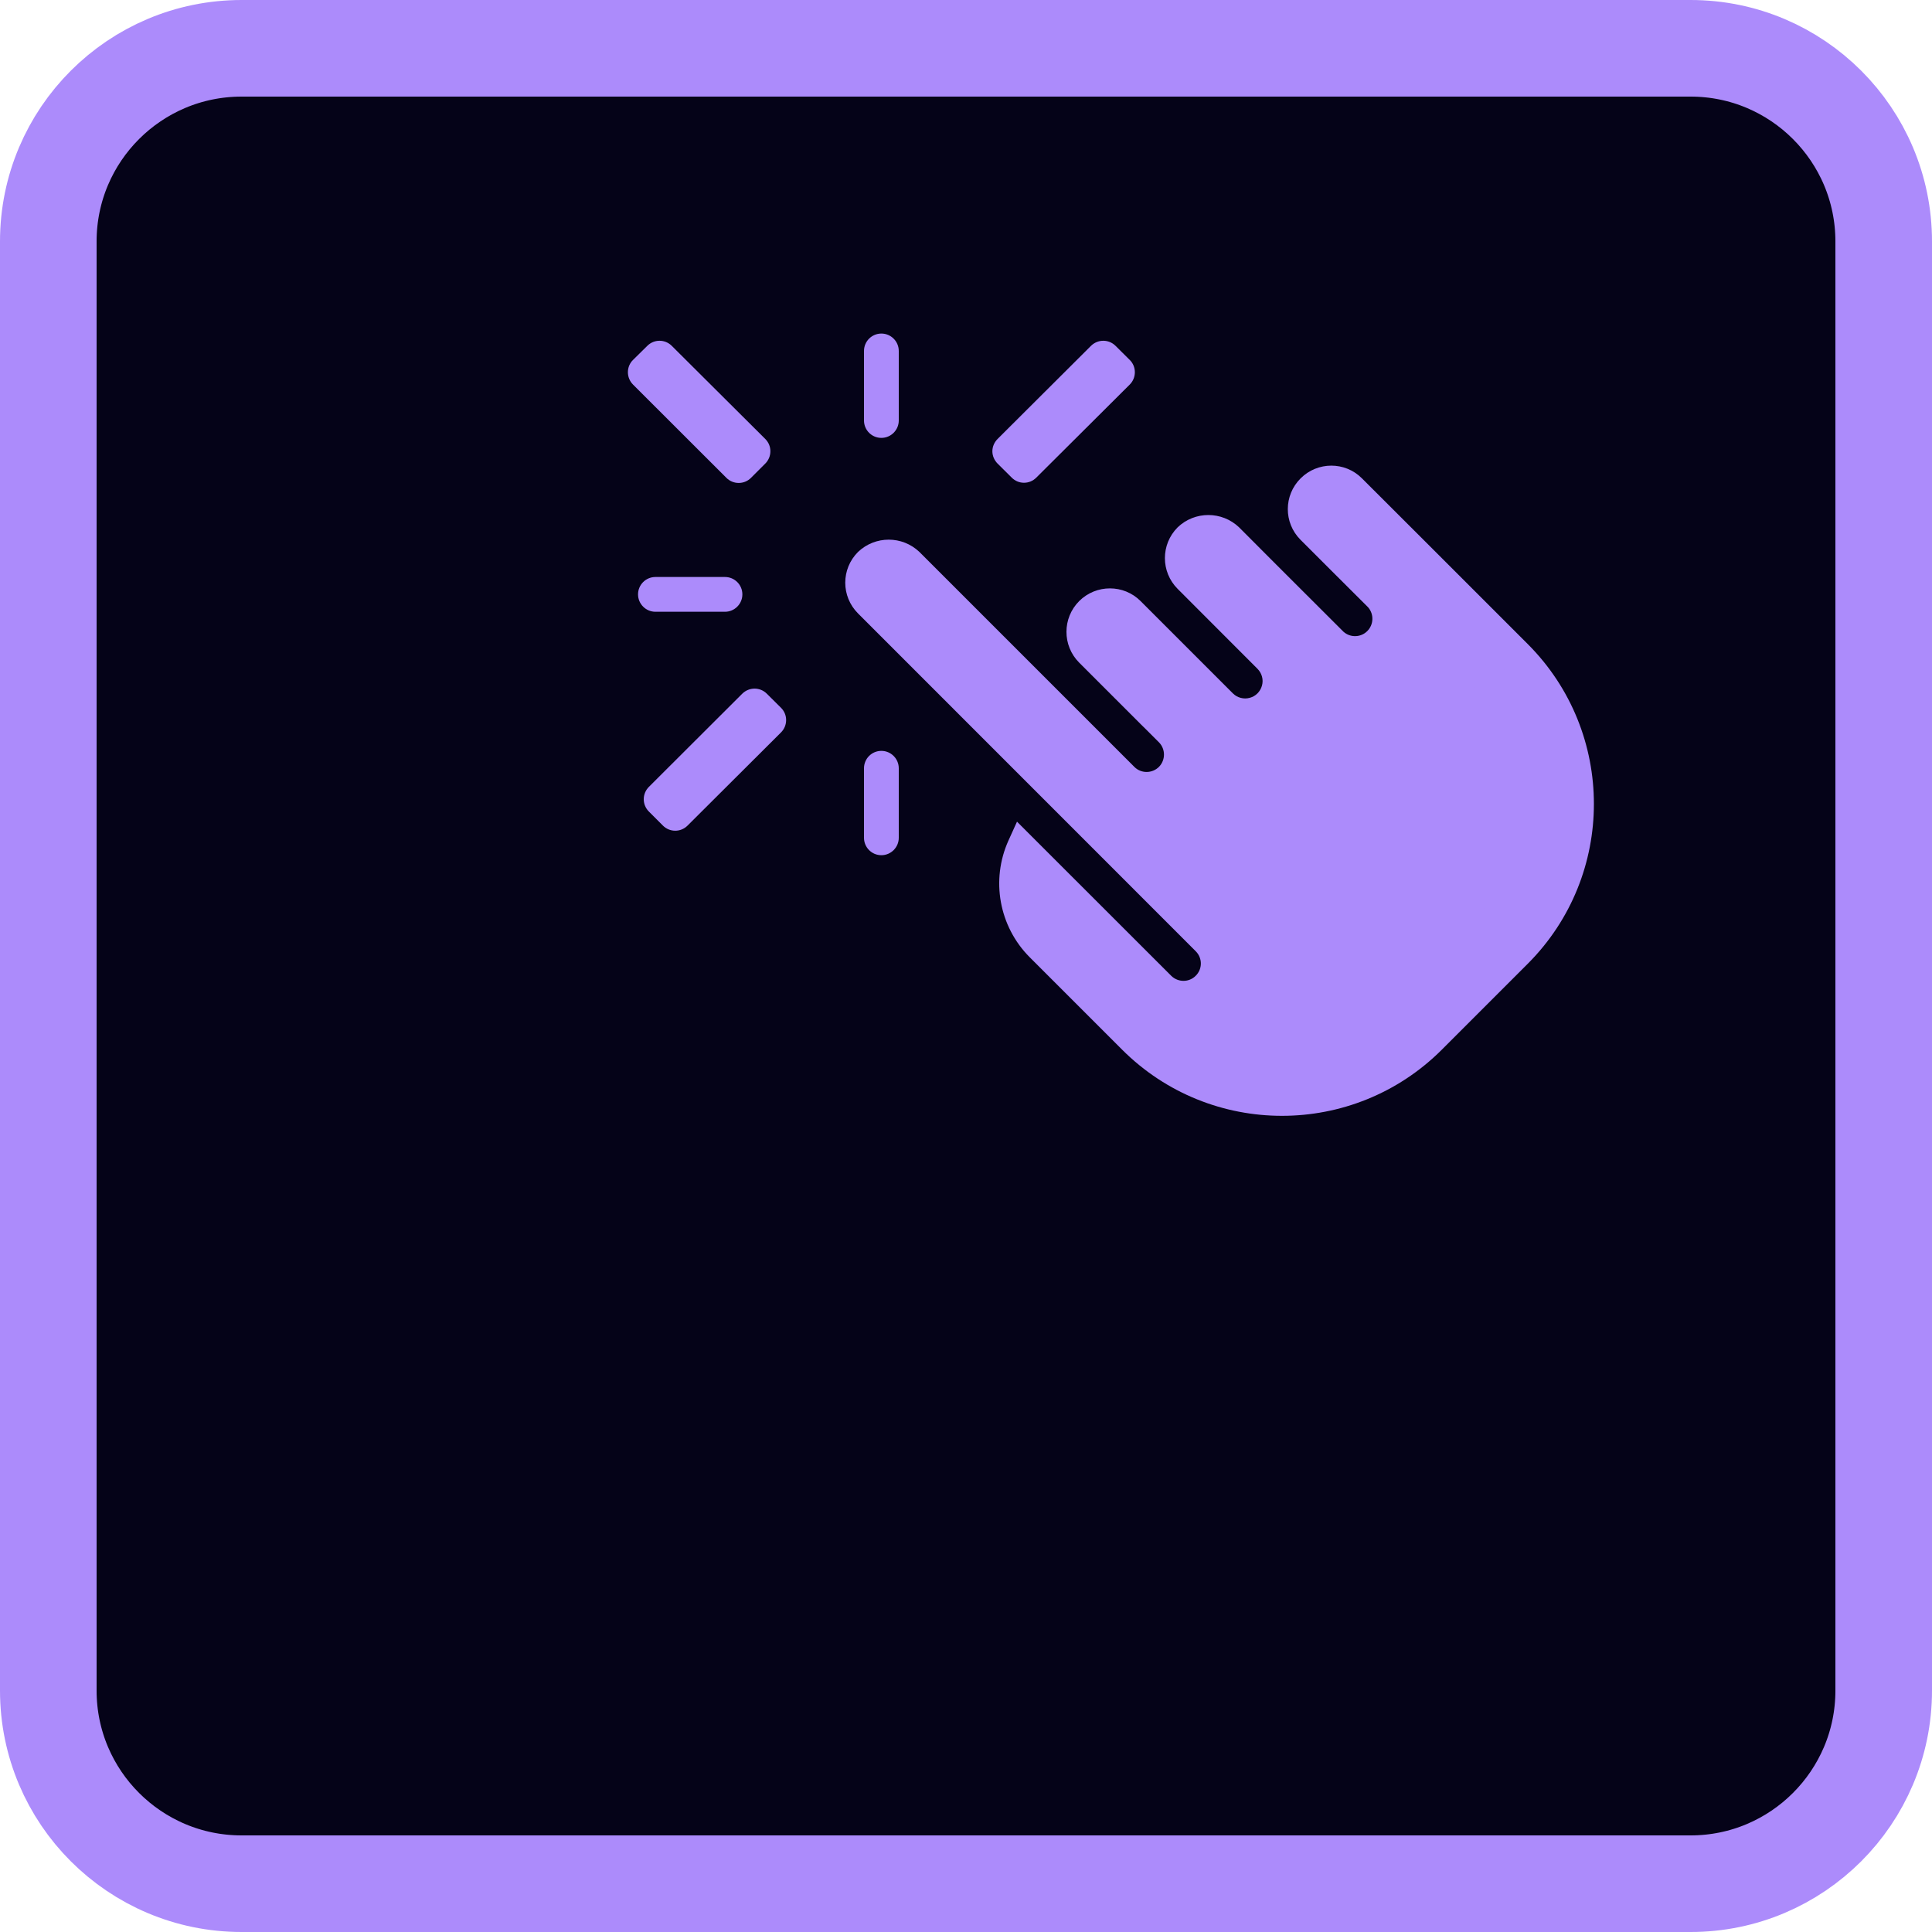 <svg width="20" height="20" viewBox="0 0 20 20" fill="none" xmlns="http://www.w3.org/2000/svg">
<path d="M2.501 0.5H17.501C18.604 0.5 19.5 1.396 19.5 2.499V17.501C19.5 18.604 18.604 19.5 17.501 19.5H2.501C1.396 19.5 0.5 18.604 0.5 17.501V2.499C0.5 1.396 1.396 0.5 2.501 0.5Z" fill="#050318" stroke="#AC8BFB"/>
<g clip-path="url(#clip0_421_72)">
<path fill-rule="evenodd" clip-rule="evenodd" d="M15.816 9.976L14.925 10.867C14.011 11.779 12.531 11.779 11.617 10.867L10.658 9.908C10.342 9.59 10.255 9.109 10.44 8.7L10.528 8.506L12.126 10.103C12.197 10.171 12.309 10.171 12.378 10.101C12.448 10.032 12.449 9.92 12.38 9.849L8.882 6.35C8.706 6.174 8.706 5.89 8.882 5.714C9.06 5.544 9.34 5.544 9.518 5.714L10.917 7.113L11.559 7.755L11.745 7.941C11.815 8.009 11.927 8.008 11.997 7.939C12.066 7.869 12.067 7.757 11.999 7.686L11.872 7.559L11.813 7.501L11.171 6.859C10.996 6.683 10.996 6.398 11.172 6.222C11.348 6.047 11.633 6.047 11.808 6.223L12.636 7.051L12.763 7.178C12.808 7.223 12.875 7.241 12.937 7.224C12.999 7.208 13.047 7.159 13.064 7.097C13.081 7.035 13.063 6.969 13.017 6.923L12.191 6.096C12.015 5.92 12.015 5.635 12.191 5.459C12.368 5.289 12.649 5.289 12.827 5.459L13.208 5.841L13.908 6.54C13.979 6.603 14.087 6.6 14.154 6.533C14.221 6.466 14.225 6.358 14.162 6.286L13.78 5.905L13.462 5.587C13.287 5.411 13.288 5.127 13.464 4.952C13.639 4.777 13.923 4.776 14.098 4.951L14.798 5.65L15.816 6.668C16.728 7.582 16.728 9.062 15.816 9.976Z" fill="#AC8BFB"/>
<path fill-rule="evenodd" clip-rule="evenodd" d="M15.307 6.92C15.273 6.954 15.254 6.999 15.254 7.047C15.254 7.095 15.273 7.141 15.307 7.174C15.938 7.807 15.938 8.832 15.307 9.464C15.26 9.51 15.241 9.577 15.258 9.639C15.274 9.702 15.323 9.752 15.386 9.768C15.449 9.784 15.516 9.766 15.561 9.719C16.333 8.945 16.333 7.693 15.561 6.92C15.491 6.85 15.377 6.85 15.307 6.92Z" fill="#AC8BFB"/>
<path fill-rule="evenodd" clip-rule="evenodd" d="M6.553 3.726L6.701 3.58C6.771 3.51 6.884 3.51 6.954 3.58L7.922 4.544C7.956 4.578 7.975 4.623 7.975 4.671C7.975 4.719 7.956 4.765 7.922 4.799L7.774 4.947C7.704 5.017 7.59 5.017 7.52 4.947L6.553 3.981C6.519 3.947 6.5 3.901 6.5 3.853C6.5 3.805 6.519 3.759 6.553 3.726Z" fill="#AC8BFB"/>
<path fill-rule="evenodd" clip-rule="evenodd" d="M11.695 3.981L10.727 4.945C10.657 5.015 10.544 5.015 10.474 4.945L10.327 4.799C10.293 4.765 10.273 4.719 10.273 4.671C10.273 4.624 10.293 4.578 10.327 4.544L11.294 3.58C11.365 3.51 11.478 3.51 11.548 3.58L11.695 3.726C11.729 3.759 11.748 3.805 11.748 3.853C11.748 3.901 11.729 3.947 11.695 3.981Z" fill="#AC8BFB"/>
<path fill-rule="evenodd" clip-rule="evenodd" d="M8.085 7.582L7.117 8.547C7.047 8.617 6.933 8.617 6.863 8.547L6.717 8.401C6.683 8.367 6.664 8.321 6.664 8.274C6.664 8.226 6.683 8.18 6.717 8.146L7.684 7.181C7.755 7.111 7.868 7.111 7.938 7.181L8.085 7.327C8.119 7.361 8.138 7.406 8.138 7.454C8.138 7.502 8.119 7.548 8.085 7.582Z" fill="#AC8BFB"/>
<path fill-rule="evenodd" clip-rule="evenodd" d="M7.505 5.973H6.785C6.686 5.973 6.605 6.053 6.605 6.153C6.605 6.252 6.686 6.333 6.785 6.333H7.505C7.604 6.333 7.685 6.252 7.685 6.153C7.685 6.053 7.604 5.973 7.505 5.973Z" fill="#AC8BFB"/>
<path fill-rule="evenodd" clip-rule="evenodd" d="M9.124 3.453C9.024 3.453 8.944 3.534 8.944 3.633V4.353C8.944 4.452 9.024 4.533 9.124 4.533C9.223 4.533 9.304 4.452 9.304 4.353V3.633C9.304 3.534 9.223 3.453 9.124 3.453Z" fill="#AC8BFB"/>
<path fill-rule="evenodd" clip-rule="evenodd" d="M9.124 7.773C9.024 7.773 8.944 7.854 8.944 7.953V8.673C8.944 8.772 9.024 8.853 9.124 8.853C9.223 8.853 9.304 8.772 9.304 8.673V7.953C9.304 7.854 9.223 7.773 9.124 7.773Z" fill="#AC8BFB"/>
</g>
<defs>
<clipPath id="clip0_421_72">
<rect width="10" height="10" fill="white" transform="translate(6.5 2.5)"/>
</clipPath>
</defs>
</svg>
